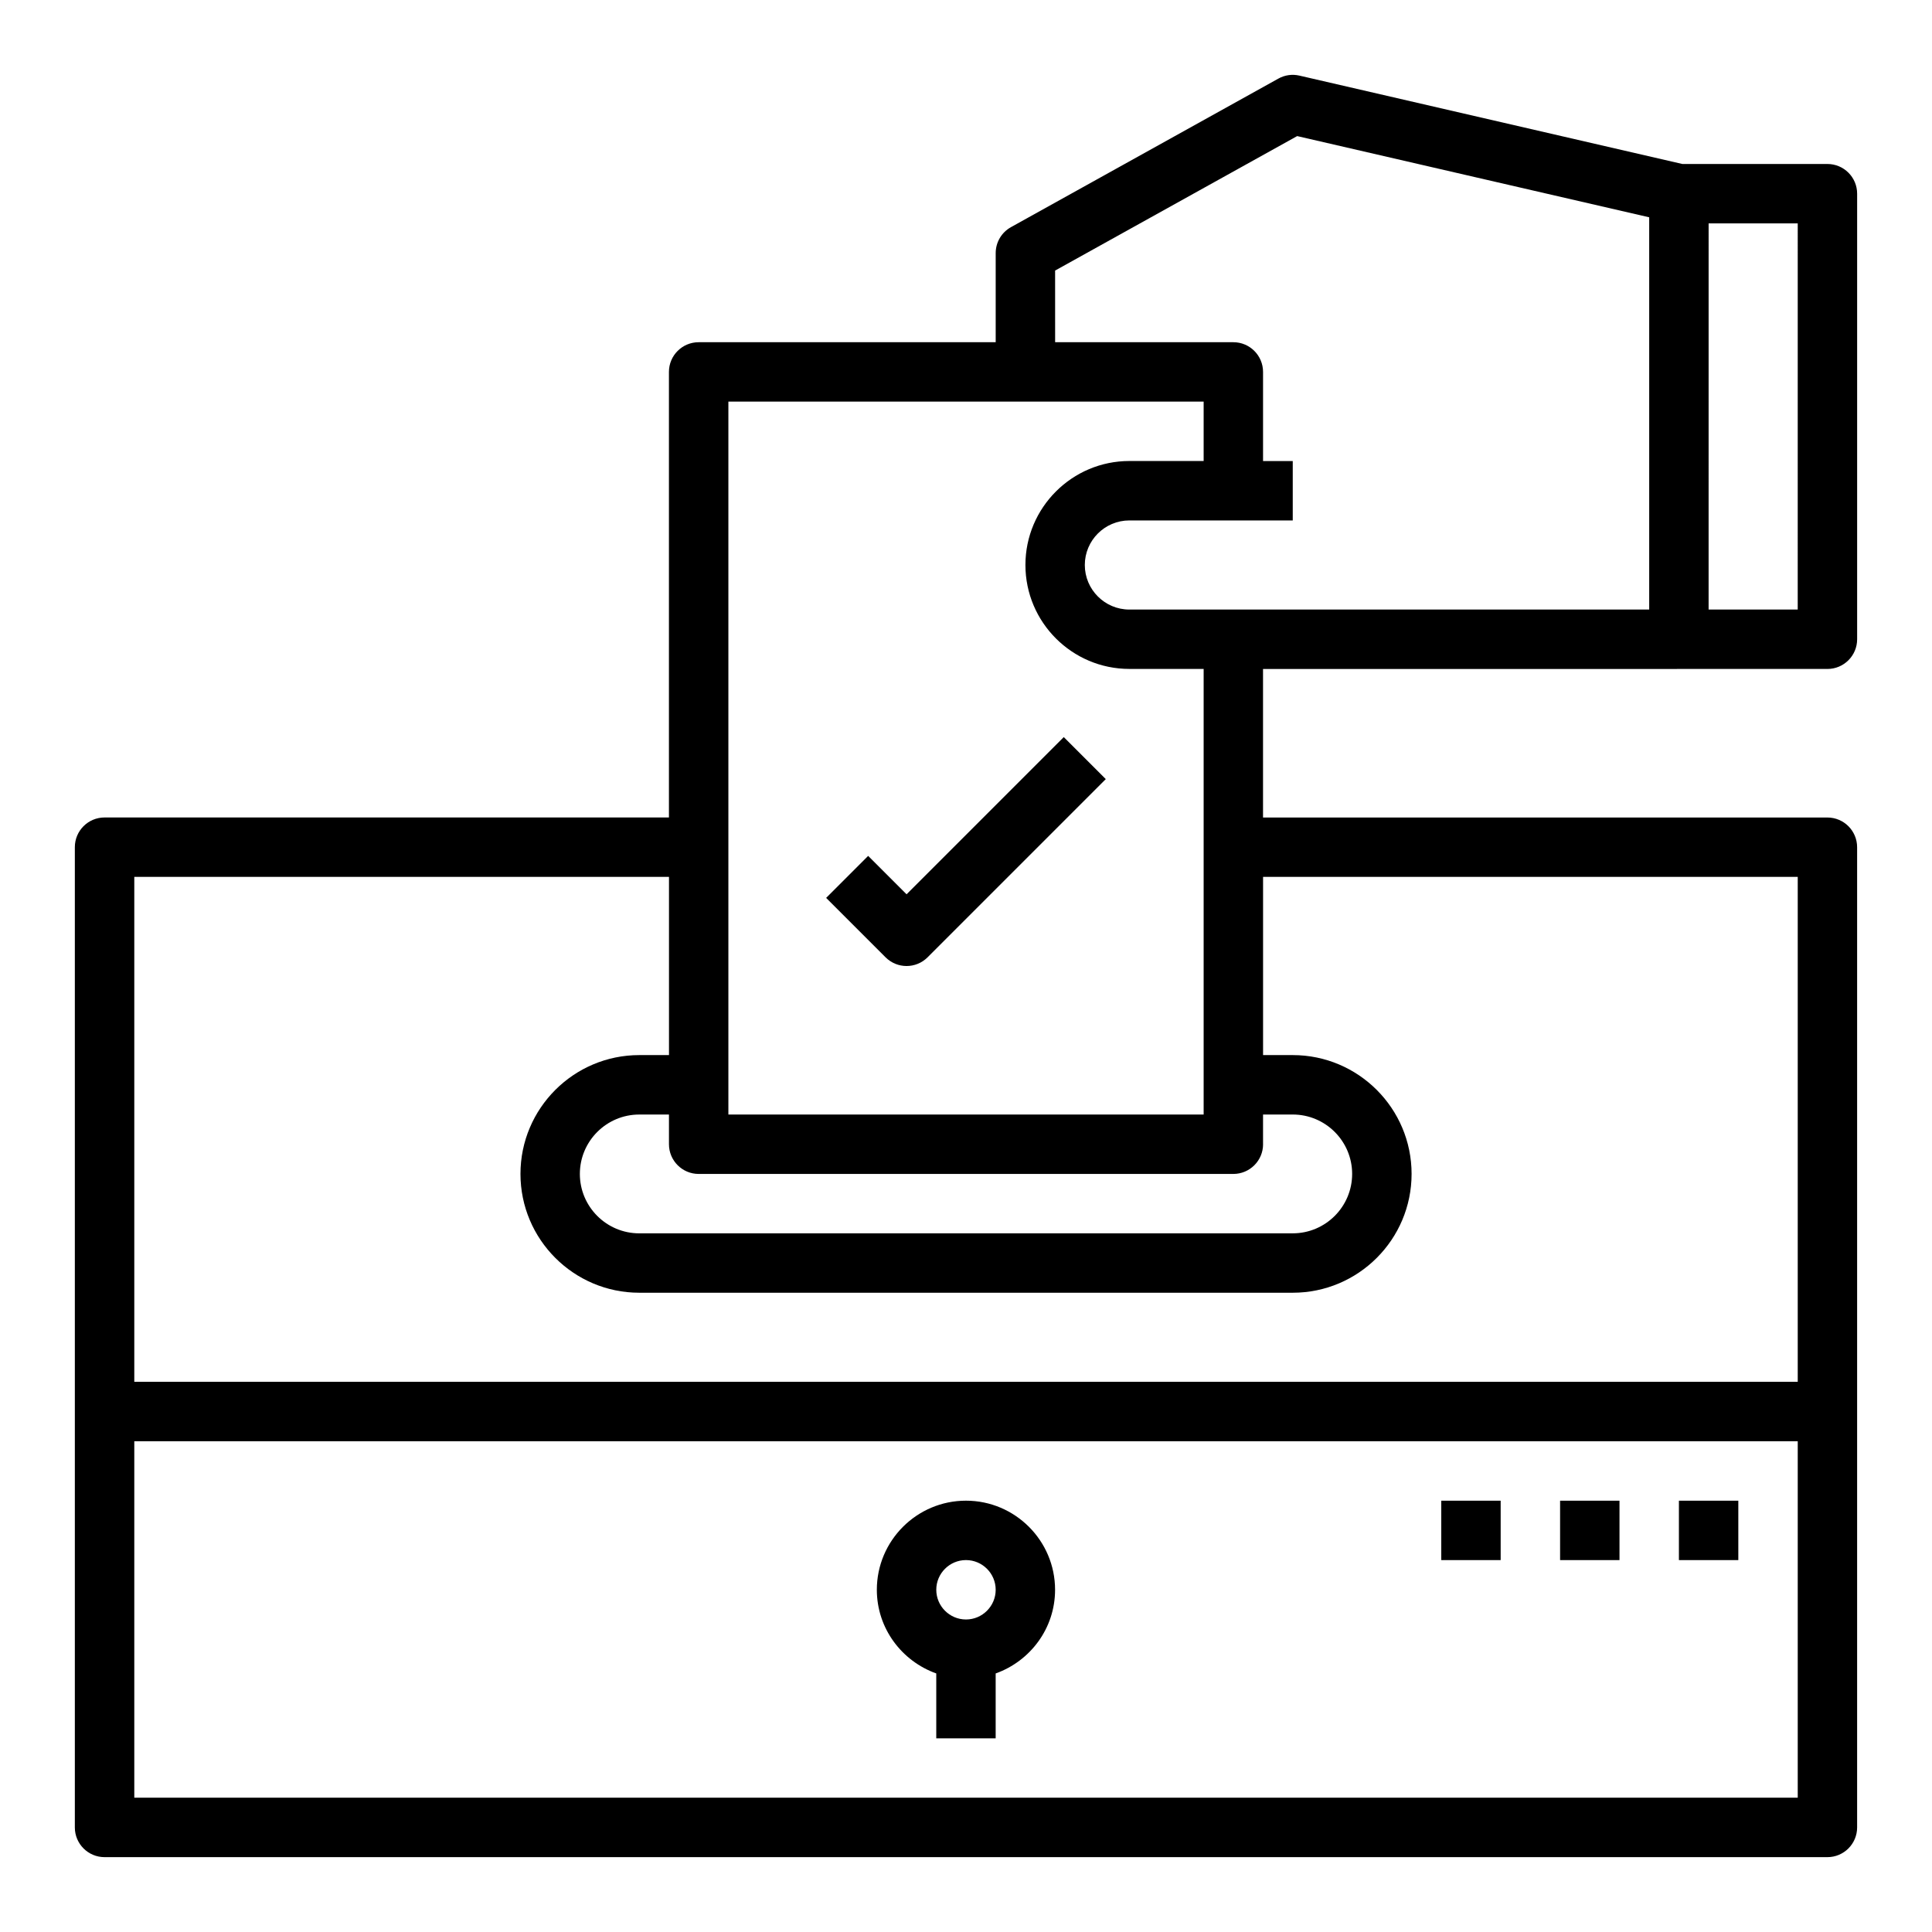 <?xml version="1.0" encoding="UTF-8"?>
<!-- Uploaded to: SVG Repo, www.svgrepo.com, Generator: SVG Repo Mixer Tools -->
<svg fill="#000000" width="800px" height="800px" version="1.1" viewBox="144 144 512 512" xmlns="http://www.w3.org/2000/svg">
 <g>
  <path d="m628.29 321.28c4.344 0 7.871-3.527 7.871-7.871v-118.08c0-4.344-3.527-7.871-7.871-7.871h-38.453l-101.47-23.418c-1.906-0.441-3.891-0.164-5.598 0.797l-70.848 39.359c-2.5 1.383-4.051 4.019-4.051 6.879v23.617h-78.723c-4.344 0-7.871 3.527-7.871 7.871v118.08l-149.57-0.004c-4.344 0-7.871 3.527-7.871 7.871v259.78c0 4.344 3.527 7.871 7.871 7.871h456.58c4.344 0 7.871-3.527 7.871-7.871v-259.77c0-4.344-3.527-7.871-7.871-7.871l-149.57-0.004v-39.359zm-7.875-15.742h-23.617l0.004-102.34h23.617zm-196.8-89.836 64.148-35.637 93.293 21.523v103.95h-137.76c-6.512 0-11.809-5.297-11.809-11.809 0-6.512 5.297-11.809 11.809-11.809h43.297v-15.742h-7.871v-23.617c0-4.344-3.527-7.871-7.871-7.871h-47.23zm55.105 231.53v-7.871h7.871c8.684 0 15.742 7.062 15.742 15.742 0 8.684-7.062 15.742-15.742 15.742l-173.18 0.004c-8.684 0-15.742-7.062-15.742-15.742 0-8.684 7.062-15.742 15.742-15.742h7.871v7.871c0 4.344 3.527 7.871 7.871 7.871h141.7c4.348-0.004 7.875-3.531 7.875-7.875zm141.7 173.18h-440.83v-94.465h440.83zm0-244.03v133.82h-440.83v-133.82h141.7v47.23h-7.871c-17.367 0-31.488 14.121-31.488 31.488 0 17.367 14.121 31.488 31.488 31.488h173.18c17.367 0 31.488-14.121 31.488-31.488 0-17.367-14.121-31.488-31.488-31.488h-7.871v-47.23zm-157.44 62.977h-125.95v-188.93h125.95v15.742h-19.68c-15.191 0-27.551 12.359-27.551 27.551s12.359 27.551 27.551 27.551l19.68 0.004z"/>
  <path d="m384.25 381-10.18-10.18-11.133 11.133 15.742 15.742c1.539 1.535 3.555 2.309 5.57 2.309s4.031-0.77 5.566-2.305l47.23-47.23-11.133-11.133z"/>
  <path d="m392.12 587.48v17.191h15.742v-17.191c9.141-3.258 15.742-11.918 15.742-22.168 0-13.02-10.598-23.617-23.617-23.617-13.02 0-23.617 10.598-23.617 23.617 0.008 10.246 6.613 18.906 15.75 22.168zm7.875-30.043c4.336 0 7.871 3.535 7.871 7.871 0 4.336-3.535 7.871-7.871 7.871s-7.871-3.535-7.871-7.871c-0.004-4.336 3.531-7.871 7.871-7.871z"/>
  <path d="m588.93 541.7h15.742v15.742h-15.742z"/>
  <path d="m557.44 541.7h15.742v15.742h-15.742z"/>
  <path d="m525.95 541.7h15.742v15.742h-15.742z"/>
 </g>
</svg>